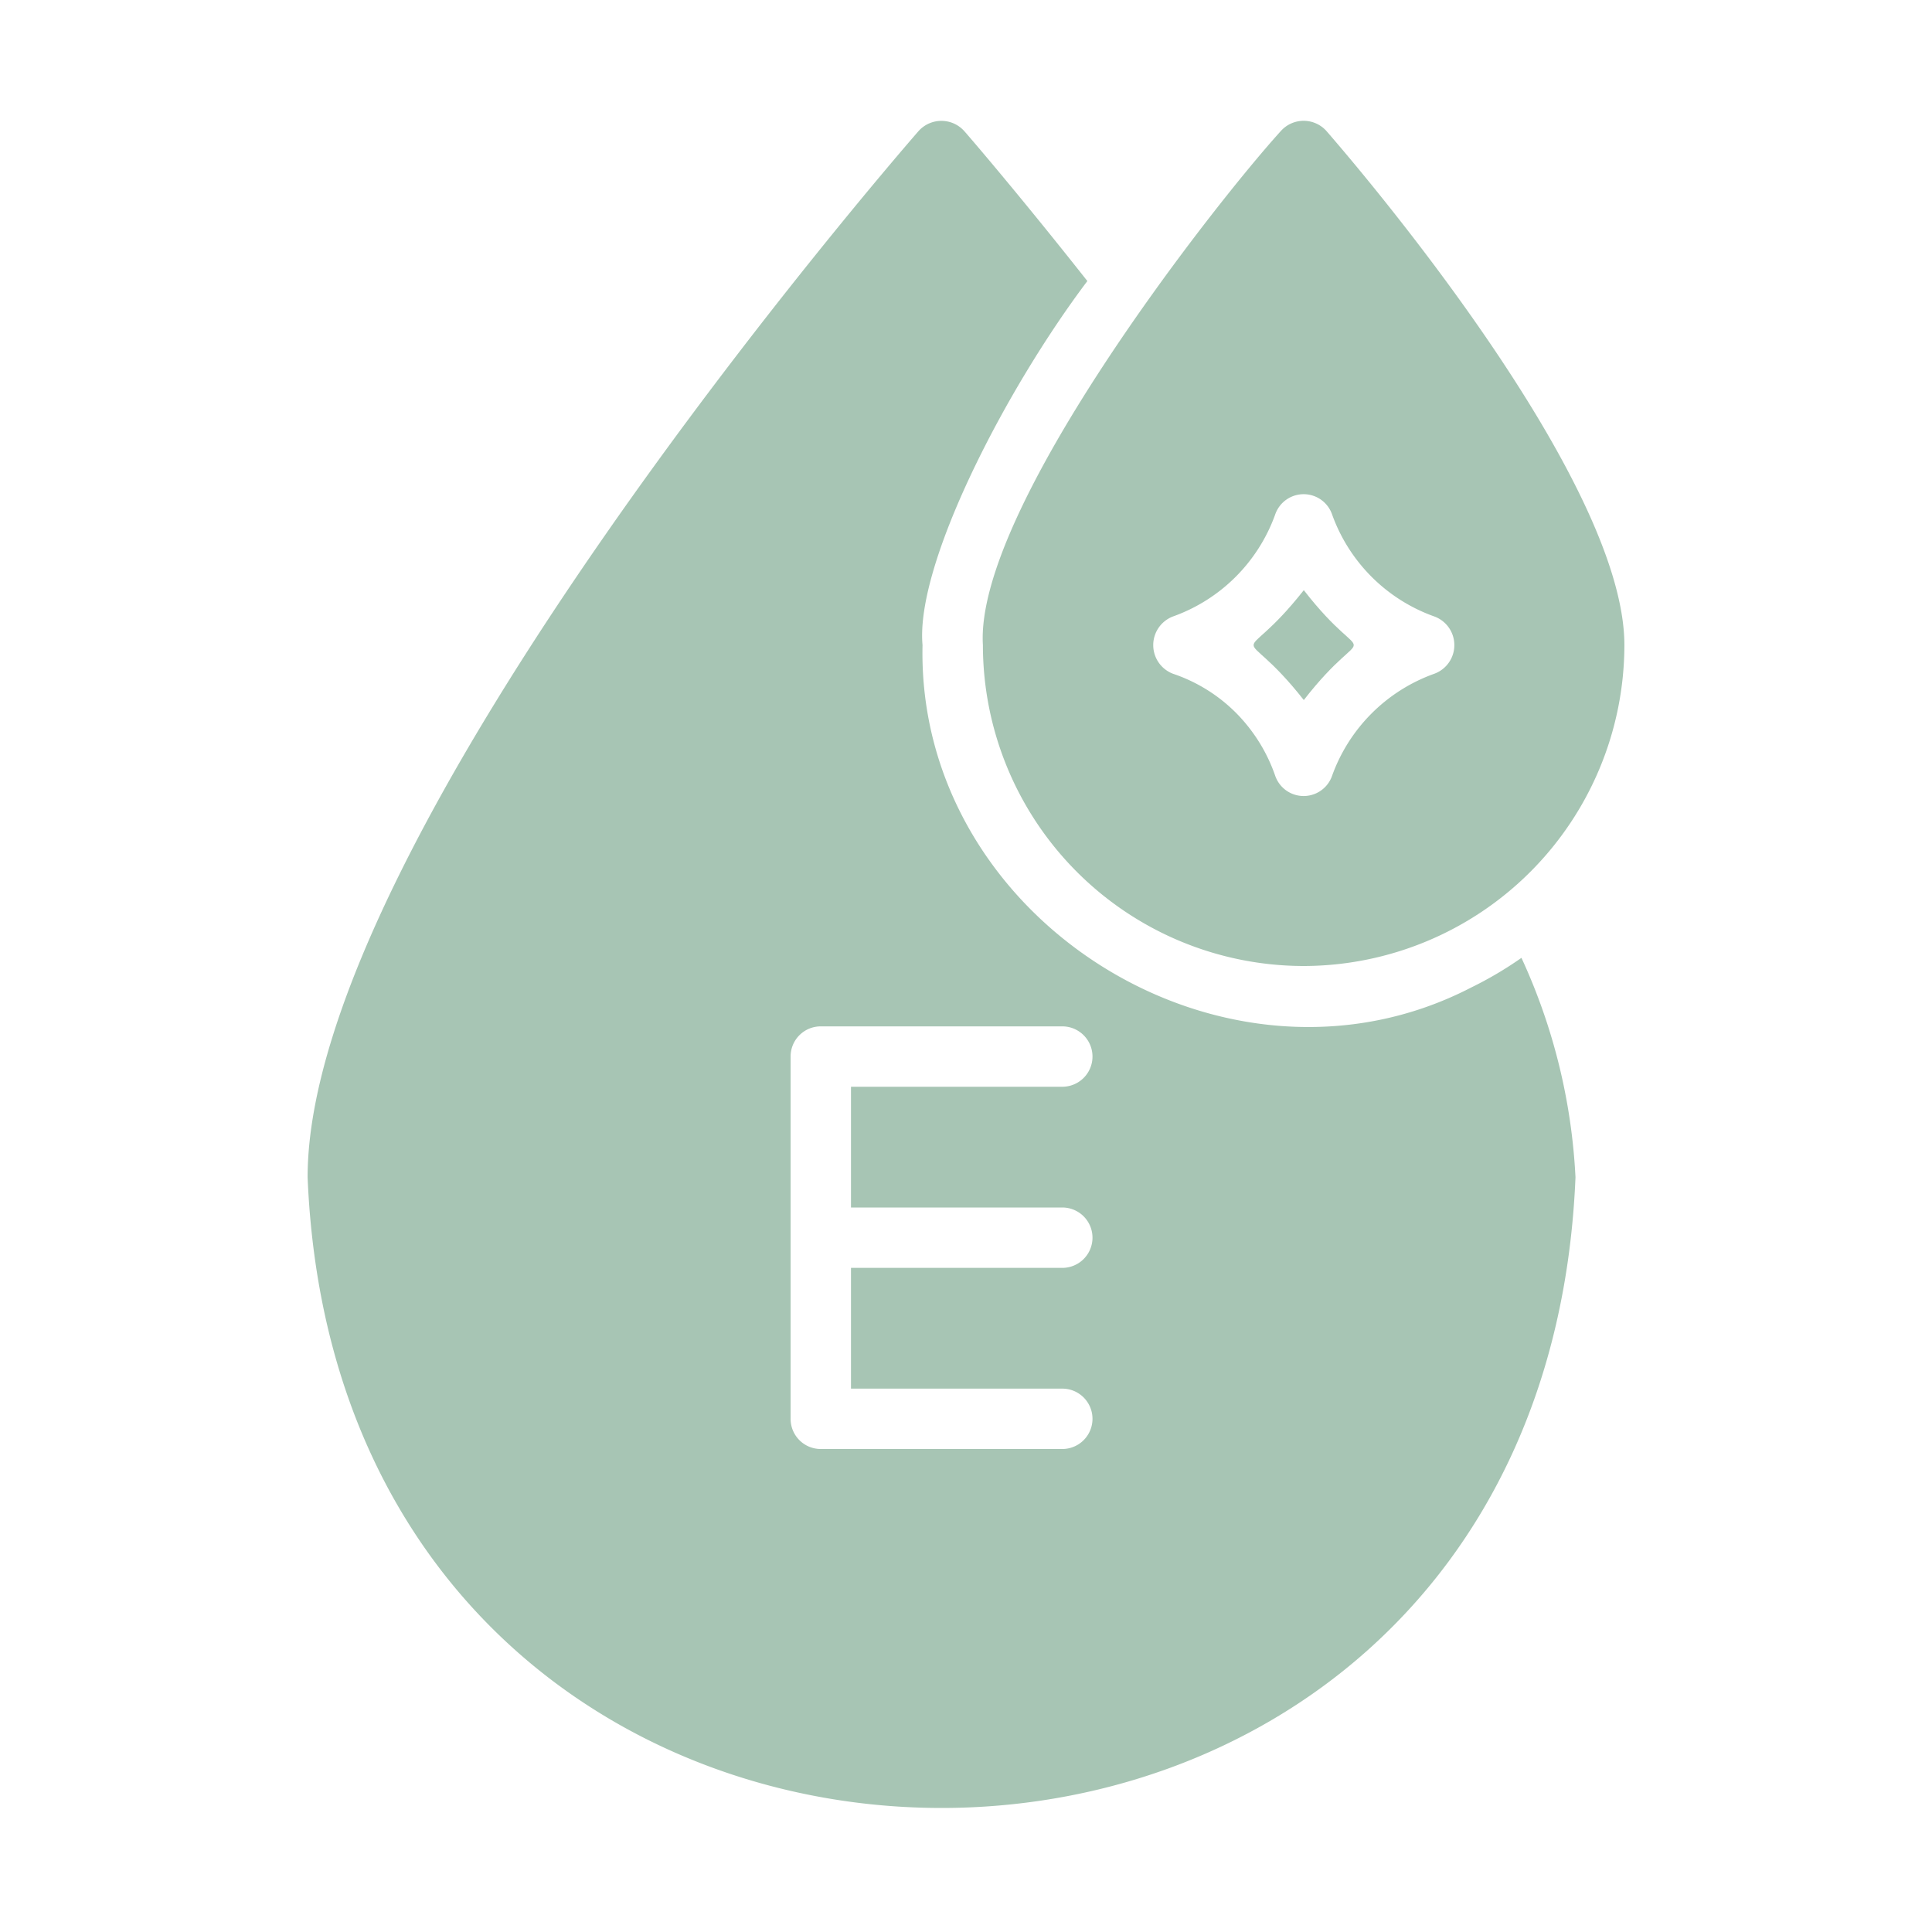 <svg xmlns="http://www.w3.org/2000/svg" version="1.1" xmlns:xlink="http://www.w3.org/1999/xlink" xmlns:svgjs="http://svgjs.com/svgjs" width="512" height="512" x="0" y="0" viewBox="0 0 64 64" style="enable-background:new 0 0 512 512" xml:space="preserve"><g><path d="M43.19 32a10.644 10.644 0 0 0 10.62-10.63c0-5.53-8.86-15.87-9.87-17.03a1.012 1.012 0 0 0-1.51 0c-2.222 2.446-10.143 12.555-9.87 17.03A10.637 10.637 0 0 0 43.19 32zm-4.33-11.58a5.594 5.594 0 0 0 3.38-3.37.997.997 0 0 1 1.89 0 5.59 5.59 0 0 0 3.38 3.37 1.01 1.01 0 0 1 0 1.9 5.6 5.6 0 0 0-3.38 3.37.997.997 0 0 1-1.89 0 5.516 5.516 0 0 0-1.3-2.08 5.363 5.363 0 0 0-2.08-1.29 1.015 1.015 0 0 1 0-1.9z" fill="#a7c5b4" data-original="#000000"></path><path d="M43.19 23.19c2.207-2.838 2.204-.804 0-3.64-2.218 2.817-2.215.824 0 3.64z" fill="#a7c5b4" data-original="#000000"></path><path d="M48.74 32.71c-8.09 4.19-18.383-2.215-18.18-11.34-.241-2.679 2.748-8.464 5.46-12.06-2.36-2.99-4.05-4.94-4.08-4.97a1.016 1.016 0 0 0-1.51 0C29.6 5.29 10.19 27.71 10.19 39c1.15 27.852 40.842 27.858 42 0a19.652 19.652 0 0 0-1.79-7.27 12.285 12.285 0 0 1-1.66.98zM35.19 40a1 1 0 0 1 0 2h-7v4h7a1 1 0 0 1 0 2h-8a.997.997 0 0 1-1-1V35a.997.997 0 0 1 1-1h8a1 1 0 0 1 0 2h-7v4z" fill="#a7c5b4" data-original="#000000"></path></g></svg>